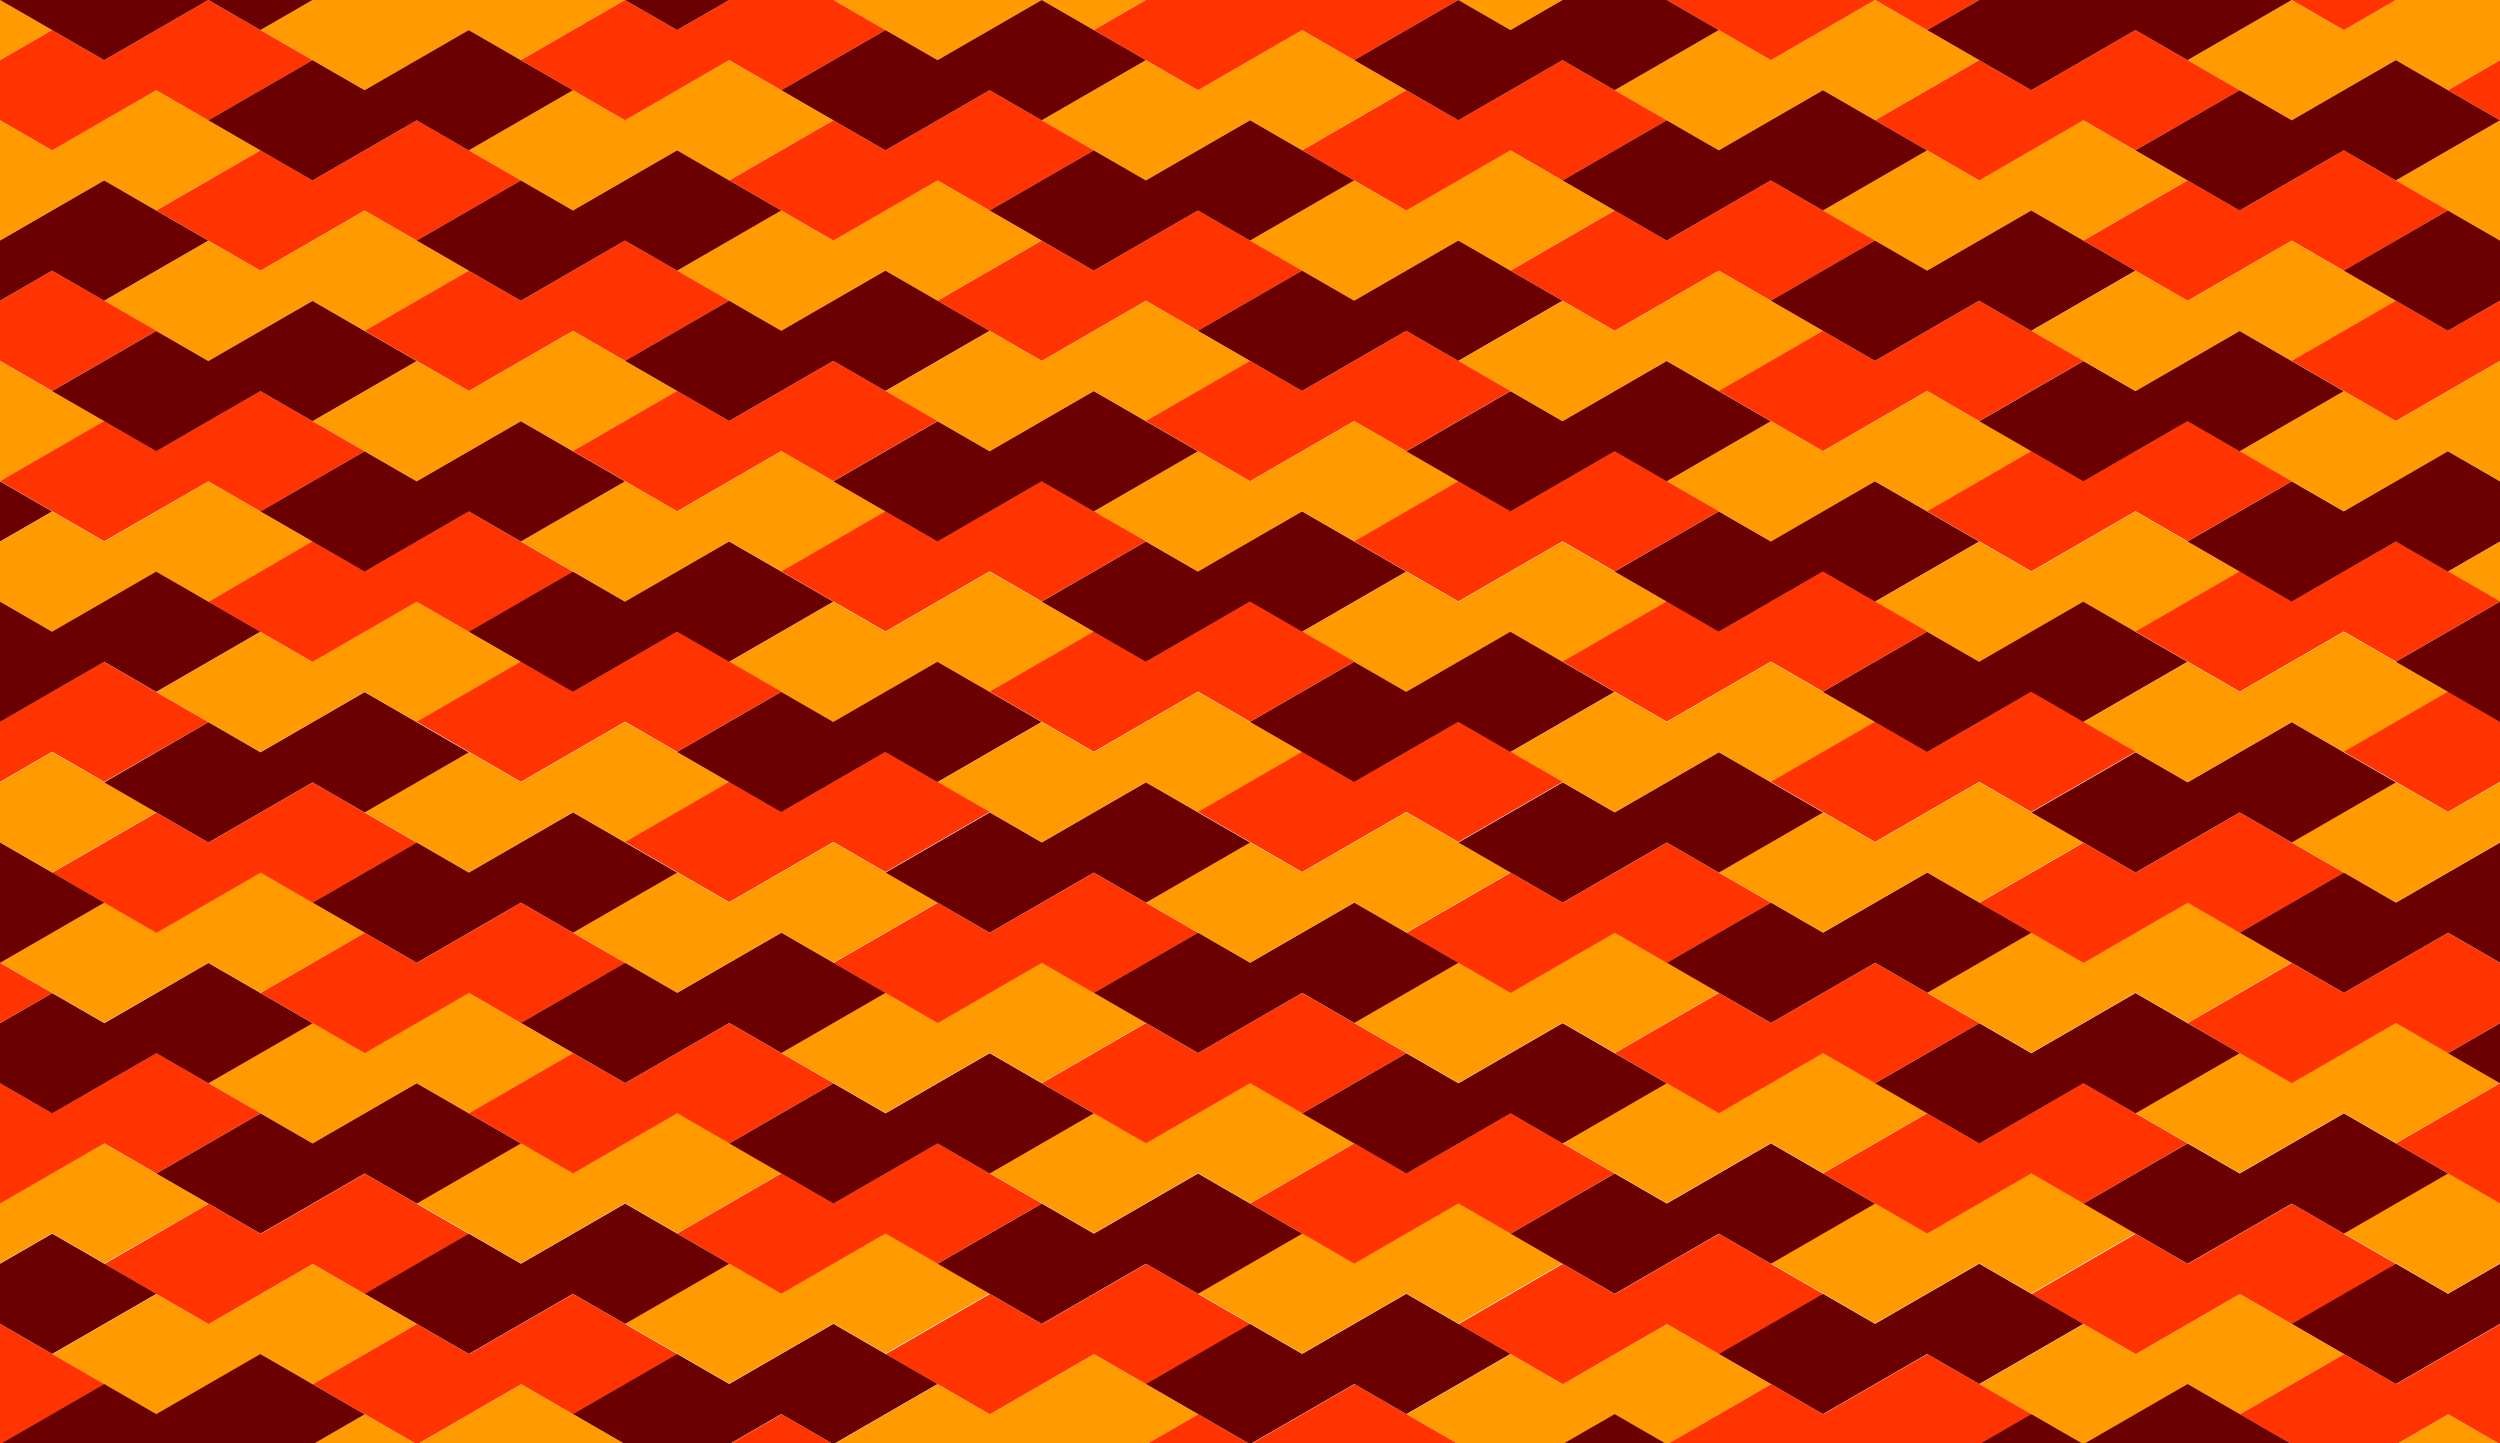 <?xml version="1.0" encoding="UTF-8" standalone="no"?>
<svg xmlns:rdf="http://www.w3.org/1999/02/22-rdf-syntax-ns#" xmlns="http://www.w3.org/2000/svg" height="480mm" width="831.38mm" version="1.1" xmlns:cc="http://creativecommons.org/ns#" xmlns:dc="http://purl.org/dc/elements/1.1/" viewBox="0 0 2945.85 1700.787">
<defs>
<filter id="c" style="color-interpolation-filters:sRGB">
<feGaussianBlur stdDeviation="6" result="result0" in="SourceGraphic"/>
<feDiffuseLighting lighting-color="#ffffff" result="result5" diffuseConstant="1" surfaceScale="4">
<feDistantLight elevation="45" azimuth="235"/>
</feDiffuseLighting>
<feComposite k4="0" in2="SourceGraphic" k3="0" k2="0" k1="1.4" result="fbSourceGraphic" in="result5" operator="arithmetic"/>
<feGaussianBlur stdDeviation="6" result="result0" in="fbSourceGraphic"/>
<feSpecularLighting lighting-color="#ffffff" specularConstant="1" result="result1" specularExponent="25" in="result0" surfaceScale="4">
<feDistantLight elevation="45" azimuth="235"/>
</feSpecularLighting>
<feComposite k4="0" in2="result1" k3="1" k2="1" k1="0" result="result4" in="fbSourceGraphic" operator="arithmetic"/>
<feComposite operator="in" result="result2" in2="SourceGraphic" in="result4"/>
</filter>
<filter id="b" style="color-interpolation-filters:sRGB">
<feGaussianBlur stdDeviation="6" result="result0" in="SourceGraphic"/>
<feDiffuseLighting lighting-color="#ffffff" result="result5" diffuseConstant="1" surfaceScale="4">
<feDistantLight elevation="45" azimuth="235"/>
</feDiffuseLighting>
<feComposite k4="0" in2="SourceGraphic" k3="0" k2="0" k1="1.4" result="fbSourceGraphic" in="result5" operator="arithmetic"/>
<feGaussianBlur stdDeviation="6" result="result0" in="fbSourceGraphic"/>
<feSpecularLighting lighting-color="#ffffff" specularConstant="1" result="result1" specularExponent="25" in="result0" surfaceScale="4">
<feDistantLight elevation="45" azimuth="235"/>
</feSpecularLighting>
<feComposite k4="0" in2="result1" k3="1" k2="1" k1="0" result="result4" in="fbSourceGraphic" operator="arithmetic"/>
<feComposite operator="in" result="result2" in2="SourceGraphic" in="result4"/>
</filter>
<filter id="a" style="color-interpolation-filters:sRGB">
<feGaussianBlur stdDeviation="6" result="result0" in="SourceGraphic"/>
<feDiffuseLighting lighting-color="#ffffff" result="result5" diffuseConstant="1" surfaceScale="4">
<feDistantLight elevation="45" azimuth="235"/>
</feDiffuseLighting>
<feComposite k4="0" in2="SourceGraphic" k3="0" k2="0" k1="1.4" result="fbSourceGraphic" in="result5" operator="arithmetic"/>
<feGaussianBlur stdDeviation="6" result="result0" in="fbSourceGraphic"/>
<feSpecularLighting lighting-color="#ffffff" specularConstant="1" result="result1" specularExponent="25" in="result0" surfaceScale="4">
<feDistantLight elevation="45" azimuth="235"/>
</feSpecularLighting>
<feComposite k4="0" in2="result1" k3="1" k2="1" k1="0" result="result4" in="fbSourceGraphic" operator="arithmetic"/>
<feComposite operator="in" result="result2" in2="SourceGraphic" in="result4"/>
</filter>
<clipPath id="d" clipPathUnits="userSpaceOnUse">
<rect opacity=".653" height="1700.8" width="2945.9" y="910.63" x="-245.49" fill="#333"/>
</clipPath>
</defs>
<g transform="translate(245.49 -910.63)">
<g fill-rule="evenodd" clip-path="url(#d)">
<path d="m1718.4 768.9-122.74 70.865-61.371-35.434-122.74 70.867 122.74 70.865 122.74-70.865 61.371 35.434 122.74-70.867-122.74-70.865zm-675.09 35.432-122.74 70.867-61.371-35.434-122.74 70.865 122.74 70.867 122.74-70.867 61.373 35.434 122.74-70.865-122.74-70.867zm-675.09 35.434-122.74 70.867-61.373-35.434-122.74 70.865 122.74 70.867 122.74-70.867 61.371 35.434 122.74-70.865-122.74-70.867zm-675.09 35.434-122.74 70.865-61.371-35.432-122.74 70.865 122.74 70.865 122.74-70.865 61.371 35.434 122.74-70.867-122.74-70.865zm2945.8 0-122.74 70.865-61.371-35.432-122.74 70.865 122.74 70.865 122.74-70.865 61.371 35.434 122.74-70.867-122.74-70.865zm-675.09 35.432-122.74 70.867-61.371-35.434-122.74 70.867 122.74 70.865 122.74-70.865 61.373 35.432 122.74-70.865-122.74-70.867zm-675.09 35.434-122.74 70.867-61.373-35.434-122.74 70.865 122.74 70.867 122.74-70.867 61.371 35.434 122.74-70.865-122.74-70.867zm-675.09 35.434-122.74 70.865-61.371-35.432-122.74 70.865 122.74 70.867 122.74-70.867 61.371 35.434 122.74-70.867-122.74-70.865zm-675.09 35.434-122.74 70.865-61.373-35.434-122.74 70.867 122.74 70.865 122.74-70.865 61.373 35.434 122.74-70.867-122.74-70.865zm2945.8 0-122.74 70.865-61.371-35.434-122.74 70.867 122.74 70.865 122.74-70.865 61.373 35.434 122.74-70.867-122.74-70.865zm-675.09 35.432-122.74 70.867-61.373-35.434-122.74 70.867 122.74 70.865 122.74-70.865 61.373 35.432 122.74-70.865-122.74-70.867zm-675.09 35.434-122.74 70.867-61.371-35.434-122.74 70.865 122.74 70.867 122.74-70.867 61.371 35.434 122.74-70.865-122.74-70.867zm-675.09 35.434-122.74 70.865-61.373-35.432-122.74 70.865 122.74 70.867 122.74-70.867 61.373 35.434 122.74-70.867-122.74-70.865zm-674.89 35.6-122.75 70.8-61.37-35.4-122.74 70.9 122.74 70.8l122.74-70.865 61.371 35.434 122.74-70.867-122.74-70.865zm2270.8 35.432-122.74 70.867-61.371-35.434-122.74 70.867 122.74 70.865 122.74-70.865 61.371 35.432 122.74-70.865-122.74-70.867zm-675.09 35.434-122.74 70.867-61.373-35.434-122.74 70.865 122.74 70.867 122.74-70.867 61.373 35.434 122.74-70.865-122.74-70.867zm-675.09 35.434-122.74 70.865-61.371-35.432-122.74 70.865 122.74 70.867 122.74-70.867 61.371 35.434 122.74-70.867-122.74-70.865zm-675.09 35.434-122.74 70.865-61.371-35.434-122.74 70.867 122.74 70.865 122.74-70.865 61.373 35.434 122.74-70.867-122.74-70.865zm-675.09 35.432-122.74 70.867-61.373-35.434-122.74 70.865 122.74 70.867 122.74-70.867 61.371 35.434 122.74-70.865-122.74-70.867zm2945.9 0-122.74 70.867-61.373-35.434-122.74 70.865 122.74 70.867 122.74-70.867 61.373 35.434 122.74-70.865-122.74-70.867zm-675.09 35.434-122.74 70.867-61.371-35.434-122.74 70.865 122.74 70.867 122.74-70.867 61.371 35.434 122.74-70.865-122.74-70.867zm-675.09 35.434-122.74 70.865-61.371-35.432-122.74 70.865 122.74 70.865 122.74-70.865 61.373 35.434 122.74-70.867-122.74-70.865zm-675.09 35.432-122.74 70.867-61.373-35.434-122.74 70.867 122.74 70.865 122.74-70.865 61.371 35.432 122.74-70.865-122.74-70.867zm-675.11 35.7l-122.74 70.867-61.371-35.434-122.74 70.865 122.74 70.867 122.74-70.867 61.37 35.4 122.74-70.9-122.74-70.8zm2945.8 0-122.74 70.867-61.371-35.434-122.74 70.865 122.74 70.867 122.74-70.867 61.371 35.434 122.74-70.865-122.74-70.867zm-675.09 35.434-122.74 70.865-61.371-35.432-122.74 70.865 122.74 70.867 122.74-70.867 61.373 35.434 122.74-70.867-122.74-70.865zm-675.09 35.434-122.74 70.865-61.373-35.434-122.74 70.867 122.74 70.865 122.74-70.865 61.371 35.434 122.74-70.867-122.74-70.865zm-675.09 35.432-122.74 70.867-61.371-35.434-122.74 70.867 122.74 70.865 122.74-70.865 61.371 35.432 122.74-70.865-122.74-70.867zm-675.09 35.434-122.74 70.867-61.373-35.434-122.74 70.865 122.74 70.867 122.74-70.867 61.373 35.434 122.74-70.865-122.74-70.867zm2270.8 35.434-122.74 70.865-61.373-35.432-122.74 70.865 122.74 70.867 122.74-70.867 61.371 35.434 122.74-70.867-122.74-70.865zm-675.09 35.434-122.74 70.865-61.371-35.434-122.74 70.867 122.74 70.865 122.74-70.865 61.371 35.434 122.74-70.867-122.74-70.865zm-675.09 35.432-122.74 70.867-61.373-35.434-122.74 70.867 122.74 70.865 122.74-70.865 61.373 35.432 122.74-70.865-122.74-70.867zm-675.09 35.434-122.74 70.867-61.371-35.434-122.74 70.865 122.74 70.867 122.74-70.867 61.371 35.434 122.74-70.865-122.74-70.867zm-675.09 35.434-122.74 70.865-61.371-35.432-122.74 70.865 122.74 70.865 122.74-70.865 61.373 35.434 122.74-70.867-122.74-70.865zm2945.8 0-122.74 70.865-61.371-35.432-122.74 70.865 122.74 70.865 122.74-70.865 61.371 35.434 122.74-70.867-122.74-70.865zm-675.09 35.434-122.74 70.865-61.373-35.434-122.74 70.867 122.74 70.865 122.74-70.865 61.373 35.432 122.74-70.865-122.74-70.865zm-675.09 35.432-122.74 70.867-61.371-35.434-122.74 70.865 122.74 70.867 122.74-70.867 61.371 35.434 122.74-70.865-122.74-70.867zm-675.09 35.434-122.74 70.865-61.371-35.432-122.74 70.865 122.74 70.867 122.74-70.867 61.373 35.434 122.74-70.867-122.74-70.865zm-675.09 35.434-122.74 70.865-61.373-35.434-122.74 70.867 122.74 70.865l122.89-70.6 61.371 35.4 122.75-70.8-122.75-70.9zm2270.8 35.432-122.74 70.867-61.371-35.434-122.74 70.867 122.74 70.865 122.74-70.865 61.371 35.432 122.74-70.865-122.74-70.867zm-675.09 35.434-122.74 70.867-61.371-35.434-122.74 70.865 122.74 70.867 122.74-70.867 61.373 35.434 122.74-70.865-122.74-70.867zm-675.09 35.434-122.74 70.865-61.373-35.432-122.74 70.865 122.74 70.867 122.74-70.867 61.371 35.434 122.74-70.867-122.74-70.865zm-675.09 35.434-122.74 70.865-61.371-35.434l-122.61 71.3 122.74 70.865 122.74-70.865 61.371 35.434 122.74-70.867-122.74-70.865zm2270.8 35.432-122.74 70.867-61.371-35.434-122.74 70.867 122.74 70.865 122.74-70.865 61.373 35.432 122.74-70.865-122.74-70.867zm-675.09 35.434-122.74 70.867-61.373-35.434-122.74 70.865 122.74 70.867 122.74-70.867 61.371 35.434 122.74-70.865-122.74-70.867zm-675.09 35.434-122.74 70.865-61.371-35.432-122.74 70.865 122.74 70.865 122.74-70.865 61.371 35.434 122.74-70.867-122.74-70.865zm-675.09 35.434-122.74 70.865-61.373-35.434-122.74 70.867 122.74 70.865 122.74-70.865 61.373 35.434 122.74-70.867-122.74-70.865zm-675.09 35.432-122.74 70.867-61.371-35.434-122.74 70.867 122.74 70.865 122.74-70.865 61.371 35.432l122.88-70.2-122.74-70.9zm2945.8 0-122.74 70.867-61.373-35.434-122.74 70.867 122.74 70.865 122.74-70.865 61.371 35.432 122.74-70.865-122.74-70.867zm-675.09 35.434-122.74 70.865-61.371-35.432-122.74 70.865 122.74 70.867 122.74-70.867 61.371 35.434 122.74-70.867-122.74-70.865zm-675.09 35.434-122.74 70.865-61.373-35.432-122.74 70.865 122.74 70.865 122.74-70.865 61.373 35.434 122.74-70.867-122.74-70.865zm-675.09 35.434-122.74 70.865-61.371-35.434-122.74 70.867 122.74 70.865 122.74-70.865 61.371 35.432 122.74-70.865-122.74-70.865zm-674.87 36.2-122.74 70.9l-61.371-35.434-122.74 70.865 122.74 70.867 122.74-70.867 61.373 35.434 122.74-70.865-122.74-70.867zm2270.8 35.434-122.74 70.865-61.373-35.432-122.74 70.865 122.74 70.867 122.74-70.867 61.373 35.434 122.74-70.867-122.74-70.865zm-675.09 35.434-122.74 70.865-61.371-35.434-122.74 70.867 122.74 70.865 122.74-70.865 61.371 35.434 122.74-70.867-122.74-70.865zm-675.09 35.432-122.74 70.867-61.371-35.434-122.74 70.867 122.74 70.865 122.74-70.865 61.373 35.432 122.74-70.865-122.74-70.867zm-675.09 35.434-122.74 70.867-61.373-35.434-122.74 70.865 122.74 70.867 122.74-70.867 61.371 35.434 122.74-70.865-122.74-70.867zm2270.8 35.434-122.74 70.865-61.371-35.432-122.74 70.865 122.74 70.867 122.74-70.867 61.371 35.434 122.74-70.867-122.74-70.865z" filter="url(#a)" fill="#ff9a00"/>
<path d="m2700.4 768.9-122.74 70.865-61.373-35.434-122.74 70.867 122.74 70.865 122.74-70.865 61.373 35.432 122.74-70.865-122.74-70.865zm-675.09 35.432-122.74 70.867-61.371-35.434-122.74 70.865 122.74 70.867 122.74-70.867 61.371 35.434 122.74-70.865-122.74-70.867zm-675.09 35.434-122.74 70.867-61.371-35.434-122.74 70.865 122.74 70.867 122.74-70.867 61.373 35.434 122.74-70.865-122.74-70.867zm-675.09 35.434-122.74 70.865-61.373-35.432-122.74 70.865 122.74 70.865 122.74-70.865 61.371 35.434 122.74-70.867-122.74-70.865zm2270.8 35.432-122.74 70.867-61.371-35.434-122.74 70.867 122.74 70.865 122.74-70.865 61.371 35.432 122.74-70.865-122.74-70.867zm-2945.9 0.01l-122.74 70.865-61.371-35.434-122.74 70.867 122.74 70.865 122.74-70.865 61.37 35.5 122.74-70.9-122.74-70.87zm2270.8 35.432-122.74 70.867-61.371-35.434-122.74 70.865 122.74 70.867 122.74-70.867 61.371 35.434 122.74-70.865-122.74-70.867zm-675.09 35.434-122.74 70.865-61.373-35.432-122.74 70.865 122.74 70.867 122.74-70.867 61.371 35.434 122.74-70.867-122.74-70.865zm-675.09 35.434-122.74 70.865-61.371-35.434-122.74 70.867 122.74 70.865 122.74-70.865 61.371 35.434 122.74-70.867-122.74-70.865zm-675.09 35.432-122.74 70.867-61.373-35.434-122.74 70.867 122.74 70.865 122.74-70.865 61.373 35.432 122.74-70.865-122.74-70.867zm2270.8 35.434-122.74 70.867-61.373-35.434-122.74 70.865 122.74 70.867 122.74-70.867 61.371 35.434 122.74-70.865-122.74-70.867zm-675.09 35.434-122.74 70.865-61.371-35.432-122.74 70.865 122.74 70.867 122.74-70.867 61.371 35.434 122.74-70.867-122.74-70.865zm-675.09 35.434-122.74 70.865-61.373-35.434-122.74 70.867 122.74 70.865 122.74-70.865 61.373 35.434 122.74-70.867-122.74-70.865zm-675.09 35.432-122.74 70.867-61.371-35.434-122.74 70.867 122.74 70.865 122.74-70.865 61.371 35.432 122.74-70.865-122.74-70.867zm-675.09 35.434-122.74 70.867-61.371-35.434-122.74 70.865 122.74 70.867 122.74-70.867 61.373 35.434 122.74-70.865-122.74-70.867zm2945.8 0-122.74 70.867-61.371-35.434-122.74 70.865 122.74 70.867 122.74-70.867 61.371 35.434 122.74-70.865-122.74-70.867zm-675.09 35.434-122.74 70.865-61.373-35.432-122.74 70.865 122.74 70.867 122.74-70.867 61.373 35.434 122.74-70.867-122.74-70.865zm-675.09 35.434-122.74 70.865-61.371-35.434-122.74 70.867 122.74 70.865 122.74-70.865 61.371 35.434 122.74-70.867-122.74-70.865zm-675.09 35.432-122.74 70.867-61.371-35.434-122.74 70.865 122.74 70.867 122.74-70.867 61.373 35.434 122.74-70.865-122.74-70.867zm-675.09 35.434-122.74 70.867-61.373-35.434-122.74 70.865 122.74 70.867l122.79-70.6 61.371 35.4 122.75-70.9-122.75-70.8zm2270.8 35.434-122.74 70.865-61.371-35.434-122.74 70.867 122.74 70.865 122.74-70.865 61.371 35.434 122.74-70.867-122.74-70.865zm-675.09 35.432-122.74 70.867-61.371-35.434-122.74 70.867 122.74 70.865 122.74-70.865 61.373 35.432 122.74-70.865-122.74-70.867zm-675.09 35.434-122.74 70.867-61.373-35.434-122.74 70.865 122.74 70.867 122.74-70.867 61.371 35.434 122.74-70.865-122.74-70.867zm-675.09 35.434-122.74 70.865-61.371-35.432l-122.71 71.3 122.74 70.867 122.74-70.867 61.371 35.434 122.74-70.867-122.74-70.865zm2270.8 35.434-122.74 70.865-61.371-35.434-122.74 70.867 122.74 70.865 122.74-70.865 61.373 35.434 122.74-70.867-122.74-70.865zm-675.09 35.432-122.74 70.867-61.373-35.434-122.74 70.867 122.74 70.865 122.74-70.865 61.371 35.432 122.74-70.865-122.74-70.867zm-675.09 35.434-122.74 70.867-61.371-35.434-122.74 70.865 122.74 70.867 122.74-70.867 61.371 35.434 122.74-70.865-122.74-70.867zm-675.09 35.434-122.74 70.865-61.373-35.432-122.74 70.865 122.74 70.867 122.74-70.867 61.373 35.434 122.74-70.867-122.74-70.865zm-675.09 35.434-122.74 70.865-61.371-35.434-122.74 70.867 122.74 70.865 122.74-70.865 61.371 35.434l122.78-70.3-122.74-70.8zm2945.8 0-122.74 70.865-61.373-35.434-122.74 70.867 122.74 70.865 122.74-70.865 61.371 35.434 122.74-70.867-122.74-70.865zm-675.09 35.432-122.74 70.867-61.371-35.434-122.74 70.867 122.74 70.865 122.74-70.865 61.371 35.432 122.74-70.865-122.74-70.867zm-675.09 35.434-122.74 70.867-61.373-35.434-122.74 70.865 122.74 70.867 122.74-70.867 61.373 35.434 122.74-70.865-122.74-70.867zm-675.09 35.434-122.74 70.865-61.371-35.432-122.74 70.865 122.74 70.865 122.74-70.865 61.371 35.434 122.74-70.867-122.74-70.865zm-674.97 36.2-122.74 70.9l-61.371-35.434-122.74 70.867 122.74 70.865 122.74-70.865 61.373 35.432 122.74-70.865-122.74-70.865zm2270.8 35.432-122.74 70.867-61.373-35.434-122.74 70.865 122.74 70.867 122.74-70.867 61.373 35.434 122.74-70.865-122.74-70.867zm-675.09 35.434-122.74 70.865-61.371-35.432-122.74 70.865 122.74 70.867 122.74-70.867 61.371 35.434 122.74-70.867-122.74-70.865zm-675.09 35.434-122.74 70.865-61.371-35.434-122.74 70.867 122.74 70.865 122.74-70.865 61.373 35.434 122.74-70.867-122.74-70.865zm-675.09 35.432-122.74 70.867-61.373-35.434-122.74 70.867 122.74 70.865 122.74-70.865 61.371 35.432 122.74-70.865-122.74-70.867zm-675.09 35.434-122.74 70.867-61.371-35.434-122.74 70.865 122.74 70.867 122.74-70.867 61.371 35.434 122.74-70.865-122.74-70.867zm2945.8 0-122.74 70.867-61.371-35.434-122.74 70.865 122.74 70.867 122.74-70.867 61.371 35.434 122.74-70.865-122.74-70.867zm-675.09 35.434-122.74 70.865-61.371-35.432-122.74 70.865 122.74 70.867 122.74-70.867 61.373 35.434 122.74-70.867-122.74-70.865zm-675.09 35.434-122.74 70.865-61.373-35.434-122.74 70.867 122.74 70.865 122.74-70.865 61.371 35.434 122.74-70.867-122.74-70.865zm-675.09 35.432-122.74 70.867-61.371-35.434-122.74 70.867 122.74 70.865 122.74-70.865 61.371 35.432 122.74-70.865-122.74-70.867zm-675.09 35.434-122.74 70.867-61.373-35.434-122.74 70.865 122.74 70.867 122.74-70.867 61.373 35.434 122.74-70.865-122.74-70.867zm2945.8 0-122.74 70.867-61.371-35.434-122.74 70.865 122.74 70.867 122.74-70.867 61.373 35.434 122.74-70.865-122.74-70.867zm-675.09 35.434-122.74 70.865-61.373-35.432-122.74 70.865 122.74 70.865 122.74-70.865 61.371 35.434 122.74-70.867-122.74-70.865zm-675.09 35.434-122.74 70.865-61.371-35.434-122.74 70.867 122.74 70.865 122.74-70.865 61.371 35.434 122.74-70.867-122.74-70.865zm-675.09 35.432-122.74 70.867-61.373-35.434-122.74 70.867 122.74 70.865 122.74-70.865 61.373 35.432 122.74-70.865-122.74-70.867zm-674.89 35.8-122.75 70.9-61.37-35.4-122.74 70.8 122.74 70.9l122.74-70.867 61.371 35.434 122.74-70.867-122.74-70.865zm2270.8 35.434-122.74 70.865-61.371-35.434-122.74 70.867 122.74 70.865 122.74-70.865 61.371 35.434 122.74-70.867-122.74-70.865zm-675.09 35.434-122.74 70.865-61.373-35.434-122.74 70.867 122.74 70.865 122.74-70.865 61.373 35.432 122.74-70.865-122.74-70.865zm-675.09 35.432-122.74 70.867-61.371-35.434-122.74 70.865 122.74 70.867 122.74-70.867 61.371 35.434 122.74-70.865-122.74-70.867zm-675.09 35.434-122.74 70.865-61.371-35.432-122.74 70.865 122.74 70.867 122.74-70.867 61.373 35.434 122.74-70.867-122.74-70.865zm-675.09 35.434-122.74 70.865-61.373-35.434-122.74 70.867 122.74 70.865 122.74-70.865 61.371 35.434 122.74-70.867-122.74-70.865zm2945.9 0-122.74 70.865-61.371-35.434-122.74 70.867 122.74 70.865 122.74-70.865 61.373 35.434 122.74-70.867-122.74-70.865zm-675.09 35.432-122.74 70.867-61.371-35.434-122.74 70.867 122.74 70.865 122.74-70.865 61.371 35.432 122.74-70.865-122.74-70.867zm-675.09 35.434-122.74 70.867-61.371-35.434-122.74 70.865 122.74 70.867 122.74-70.867 61.373 35.434 122.74-70.865-122.74-70.867zm-675.09 35.434-122.74 70.865-61.373-35.432-122.74 70.865 122.74 70.867 122.74-70.867 61.371 35.434 122.74-70.867-122.74-70.865z" filter="url(#b)" fill="#ff3400"/>
<path d="m736.46 768.9-122.74 70.865-61.371-35.434-122.74 70.867 122.74 70.865 122.74-70.865 61.373 35.434 122.74-70.867-122.74-70.865zm-675.09 35.432-122.74 70.867-61.373-35.434-122.74 70.867 122.74 70.865l122.74-70.87 61.371 35.43 122.75-70.86-122.75-70.87zm2270.8 35.434-122.74 70.867-61.373-35.434-122.74 70.865 122.74 70.867 122.74-70.867 61.371 35.434 122.74-70.865-122.74-70.867zm-675.09 35.434-122.74 70.865-61.371-35.432-122.74 70.865 122.74 70.865 122.74-70.865 61.373 35.434 122.74-70.867-122.74-70.865zm-675.09 35.432-122.74 70.867-61.373-35.434-122.74 70.867 122.74 70.865 122.74-70.865 61.371 35.432 122.74-70.865-122.74-70.867zm-675.15 35.44-122.74 70.84-61.38-35.4-122.74 70.9l122.74 70.867 122.74-70.867 61.371 35.434 122.74-70.865-122.74-70.867zm2270.8 35.434-122.74 70.865-61.371-35.432-122.74 70.865 122.74 70.867 122.74-70.867 61.373 35.434 122.74-70.867-122.74-70.865zm-675.09 35.434-122.74 70.865-61.373-35.434-122.74 70.867 122.74 70.865 122.74-70.865 61.371 35.434 122.74-70.867-122.74-70.865zm-675.09 35.432-122.74 70.867-61.371-35.434-122.74 70.867 122.74 70.865 122.74-70.865 61.371 35.432 122.74-70.865-122.74-70.867zm-675.09 35.434-122.74 70.867-61.373-35.434-122.74 70.865 122.74 70.867 122.74-70.867 61.373 35.434 122.74-70.865-122.74-70.867zm-675.09 35.434-122.74 70.865-61.371-35.432-122.74 70.865 122.74 70.867 122.74-70.867 61.371 35.434l122.68-70.8-122.74-70.9zm2945.8 0-122.74 70.865-61.373-35.432-122.74 70.865 122.74 70.867 122.74-70.867 61.371 35.434 122.74-70.867-122.74-70.865zm-675.09 35.434-122.74 70.865-61.371-35.434-122.74 70.867 122.74 70.865 122.74-70.865 61.371 35.434 122.74-70.867-122.74-70.865zm-675.09 35.432-122.74 70.867-61.373-35.434-122.74 70.867 122.74 70.865 122.74-70.865 61.373 35.432 122.74-70.865-122.74-70.867zm-675.09 35.434-122.74 70.867-61.371-35.434-122.74 70.865 122.74 70.867 122.74-70.867 61.371 35.434 122.74-70.865-122.74-70.867zm-675.07 35.7-122.74 70.8l-61.371-35.432-122.74 70.865 122.74 70.867 122.74-70.867 61.373 35.434 122.74-70.867-122.74-70.865zm2270.8 35.434-122.74 70.865-61.373-35.434-122.74 70.867 122.74 70.865 122.74-70.865 61.373 35.432 122.74-70.865-122.74-70.865zm-675.09 35.432-122.74 70.867-61.371-35.434-122.74 70.865 122.74 70.867 122.74-70.867 61.371 35.434 122.74-70.865-122.74-70.867zm-675.09 35.434-122.74 70.867-61.371-35.434-122.74 70.865 122.74 70.867 122.74-70.867 61.373 35.434 122.74-70.865-122.74-70.867zm-675.09 35.434-122.74 70.865-61.373-35.432-122.74 70.865 122.74 70.865 122.74-70.865 61.371 35.434 122.74-70.867-122.74-70.865zm-675.09 35.432-122.74 70.867-61.371-35.434-122.74 70.867 122.74 70.865 122.74-70.865 61.371 35.432 122.74-70.865-122.74-70.867zm2945.8 0-122.74 70.867-61.371-35.434-122.74 70.867 122.74 70.865 122.74-70.865 61.371 35.432 122.74-70.865-122.74-70.867zm-675.09 35.434-122.74 70.867-61.371-35.434-122.74 70.865 122.74 70.867 122.74-70.867 61.373 35.434 122.74-70.865-122.74-70.867zm-675.09 35.434-122.74 70.865-61.373-35.432-122.74 70.865 122.74 70.867 122.74-70.867 61.371 35.434 122.74-70.867-122.74-70.865zm-675.09 35.434-122.74 70.865-61.371-35.434-122.74 70.867 122.74 70.865 122.74-70.865 61.371 35.434 122.74-70.867-122.74-70.865zm-675.09 35.432-122.74 70.867-61.373-35.434-122.74 70.867 122.74 70.865 122.74-70.865 61.373 35.432 122.74-70.865-122.74-70.867zm2945.8 0-122.74 70.867-61.371-35.434-122.74 70.867 122.74 70.865 122.74-70.865 61.373 35.432 122.74-70.865-122.74-70.867zm-675.09 35.434-122.74 70.867-61.373-35.434-122.74 70.865 122.74 70.867 122.74-70.867 61.371 35.434 122.74-70.865-122.74-70.867zm-675.09 35.434-122.74 70.865-61.371-35.432-122.74 70.865 122.74 70.867 122.74-70.867 61.371 35.434 122.74-70.867-122.74-70.865zm-675.09 35.434-122.74 70.865-61.373-35.434-122.74 70.867 122.74 70.865 122.74-70.865 61.373 35.434 122.74-70.867-122.74-70.865zm-674.89 35.8-122.75 70.9-61.37-35.5-122.74 70.9 122.74 70.9l122.74-70.865 61.371 35.432 122.74-70.865-122.74-70.867zm2270.8 35.434-122.74 70.867-61.371-35.434-122.74 70.865 122.74 70.867 122.74-70.867 61.371 35.434 122.74-70.865-122.74-70.867zm-675.09 35.434-122.74 70.865-61.373-35.432-122.74 70.865 122.74 70.865 122.74-70.865 61.373 35.434 122.74-70.867-122.74-70.865zm-675.09 35.434-122.74 70.865-61.371-35.434-122.74 70.867 122.74 70.865 122.74-70.865 61.371 35.432 122.74-70.865-122.74-70.865zm-675.09 35.432-122.74 70.867-61.371-35.434-122.74 70.865 122.74 70.867 122.74-70.867 61.373 35.434 122.74-70.865-122.74-70.867zm-675.09 35.434-122.74 70.865-61.373-35.432-122.74 70.865 122.74 70.867 122.74-70.867 61.371 35.434 122.74-70.867-122.74-70.865zm2945.9 0-122.74 70.865-61.373-35.432-122.74 70.865 122.74 70.867 122.74-70.867 61.373 35.434 122.74-70.867-122.74-70.865zm-675.09 35.434-122.74 70.865-61.371-35.434-122.74 70.867 122.74 70.865 122.74-70.865 61.371 35.434 122.74-70.867-122.74-70.865zm-675.09 35.432-122.74 70.867-61.371-35.434-122.74 70.867 122.74 70.865 122.74-70.865 61.373 35.432 122.74-70.865-122.74-70.867zm-675.09 35.434-122.74 70.867-61.373-35.434-122.74 70.865 122.74 70.867 122.74-70.867 61.371 35.434 122.74-70.865-122.74-70.867zm-675.11 35.7l-122.74 70.865-61.371-35.432-122.74 70.865 122.74 70.867 122.74-70.867 61.37 35.4 122.74-70.8-122.74-70.9zm2945.8 0-122.74 70.865-61.371-35.432-122.74 70.865 122.74 70.867 122.74-70.867 61.371 35.434 122.74-70.867-122.74-70.865zm-675.09 35.434-122.74 70.865-61.371-35.434-122.74 70.867 122.74 70.865 122.74-70.865 61.373 35.434 122.74-70.867-122.74-70.865zm-675.09 35.432-122.74 70.867-61.373-35.434-122.74 70.867 122.74 70.865 122.74-70.865 61.371 35.432 122.74-70.865-122.74-70.867zm-675.09 35.434-122.74 70.867-61.371-35.434-122.74 70.865 122.74 70.867 122.74-70.867 61.371 35.434 122.74-70.865-122.74-70.867zm-675.09 35.434-122.74 70.865-61.373-35.432-122.74 70.865 122.74 70.865 122.74-70.865 61.373 35.434 122.74-70.867-122.74-70.865zm2270.8 35.434-122.74 70.865-61.373-35.434-122.74 70.867 122.74 70.865 122.74-70.865 61.371 35.432 122.74-70.865-122.74-70.865zm-675.09 35.432-122.74 70.867-61.371-35.434-122.74 70.867 122.74 70.865 122.74-70.865 61.371 35.432 122.74-70.865-122.74-70.867zm-675.09 35.434-122.74 70.865-61.373-35.432-122.74 70.865 122.74 70.867 122.74-70.867 61.373 35.434 122.74-70.867-122.74-70.865zm-675.09 35.434-122.74 70.865-61.371-35.432-122.74 70.865 122.74 70.865 122.74-70.865 61.371 35.434 122.74-70.867-122.74-70.865zm-675.09 35.434-122.74 70.865-61.371-35.434-122.74 70.867 122.74 70.865 122.74-70.865 61.373 35.432 122.74-70.865-122.74-70.865zm2945.8 0-122.74 70.865-61.371-35.434-122.74 70.867 122.74 70.865 122.74-70.865 61.371 35.432 122.74-70.865-122.74-70.865zm-675.09 35.432-122.74 70.867-61.373-35.434-122.74 70.865 122.74 70.867 122.74-70.867 61.373 35.434 122.74-70.865-122.74-70.867zm-675.09 35.434-122.74 70.865-61.371-35.432-122.74 70.865 122.74 70.867 122.74-70.867 61.371 35.434 122.74-70.867-122.74-70.865zm-675.09 35.434-122.74 70.865-61.371-35.434-122.74 70.867 122.74 70.865 122.74-70.865 61.373 35.434 122.74-70.867-122.74-70.865zm-675.09 35.432-122.74 70.867-61.373-35.434-122.74 70.867 122.74 70.865l122.89-70.6 61.371 35.4 122.75-70.8-122.75-70.9zm2270.8 35.434-122.74 70.867-61.371-35.434-122.74 70.865 122.74 70.867 122.74-70.867 61.371 35.434 122.74-70.865-122.74-70.867zm-675.09 35.434-122.74 70.865-61.371-35.432-122.74 70.865 122.74 70.867 122.74-70.867 61.373 35.434 122.74-70.867-122.74-70.865z" filter="url(#c)" fill="#6a0000"/>
</g>
</g>
</svg>
